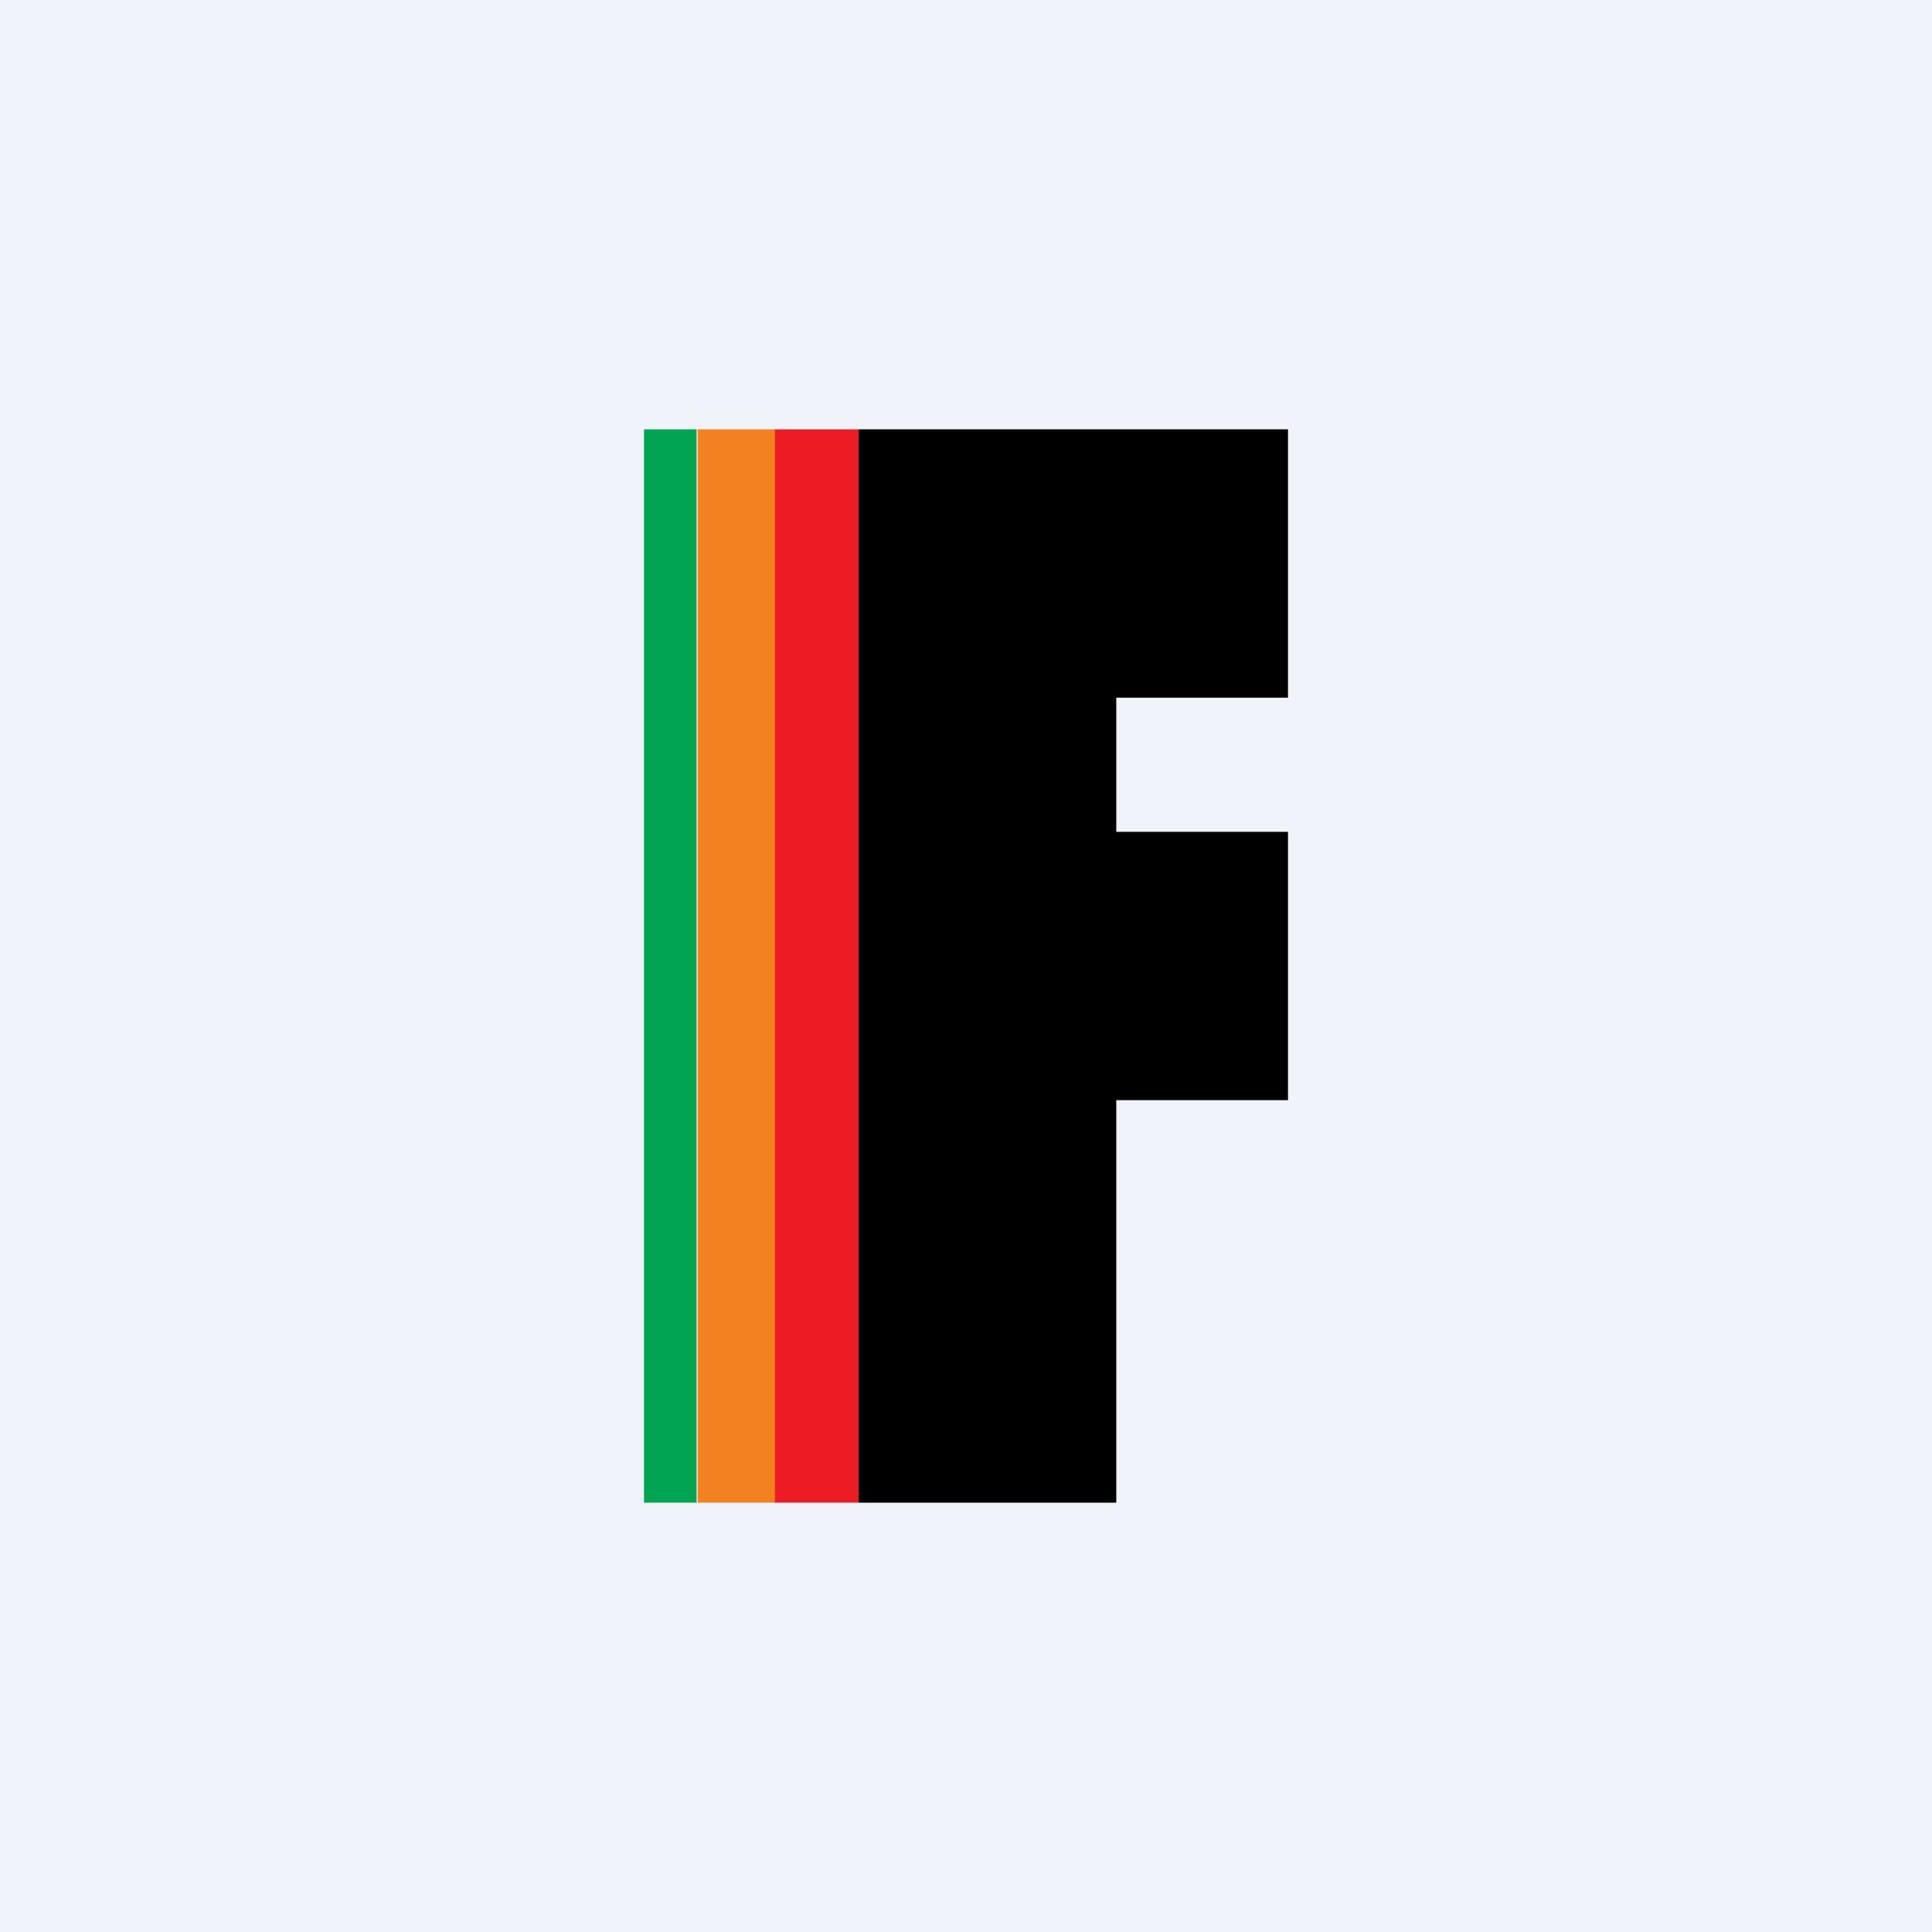 <!-- by TradingView --><svg xmlns="http://www.w3.org/2000/svg" width="18" height="18"><path fill="#F0F3FA" d="M0 0h18v18H0z"/><path fill="#00A451" d="M6 4h.49v10H6z"/><path fill="#F4811F" d="M6.5 4h.73v10H6.5z"/><path fill="#EB1C23" d="M7.22 4H8v10h-.78z"/><path d="M9.6 4H12v2.5h-1.6v1.25H12v2.5h-1.6V14H8V4h1.6z"/></svg>